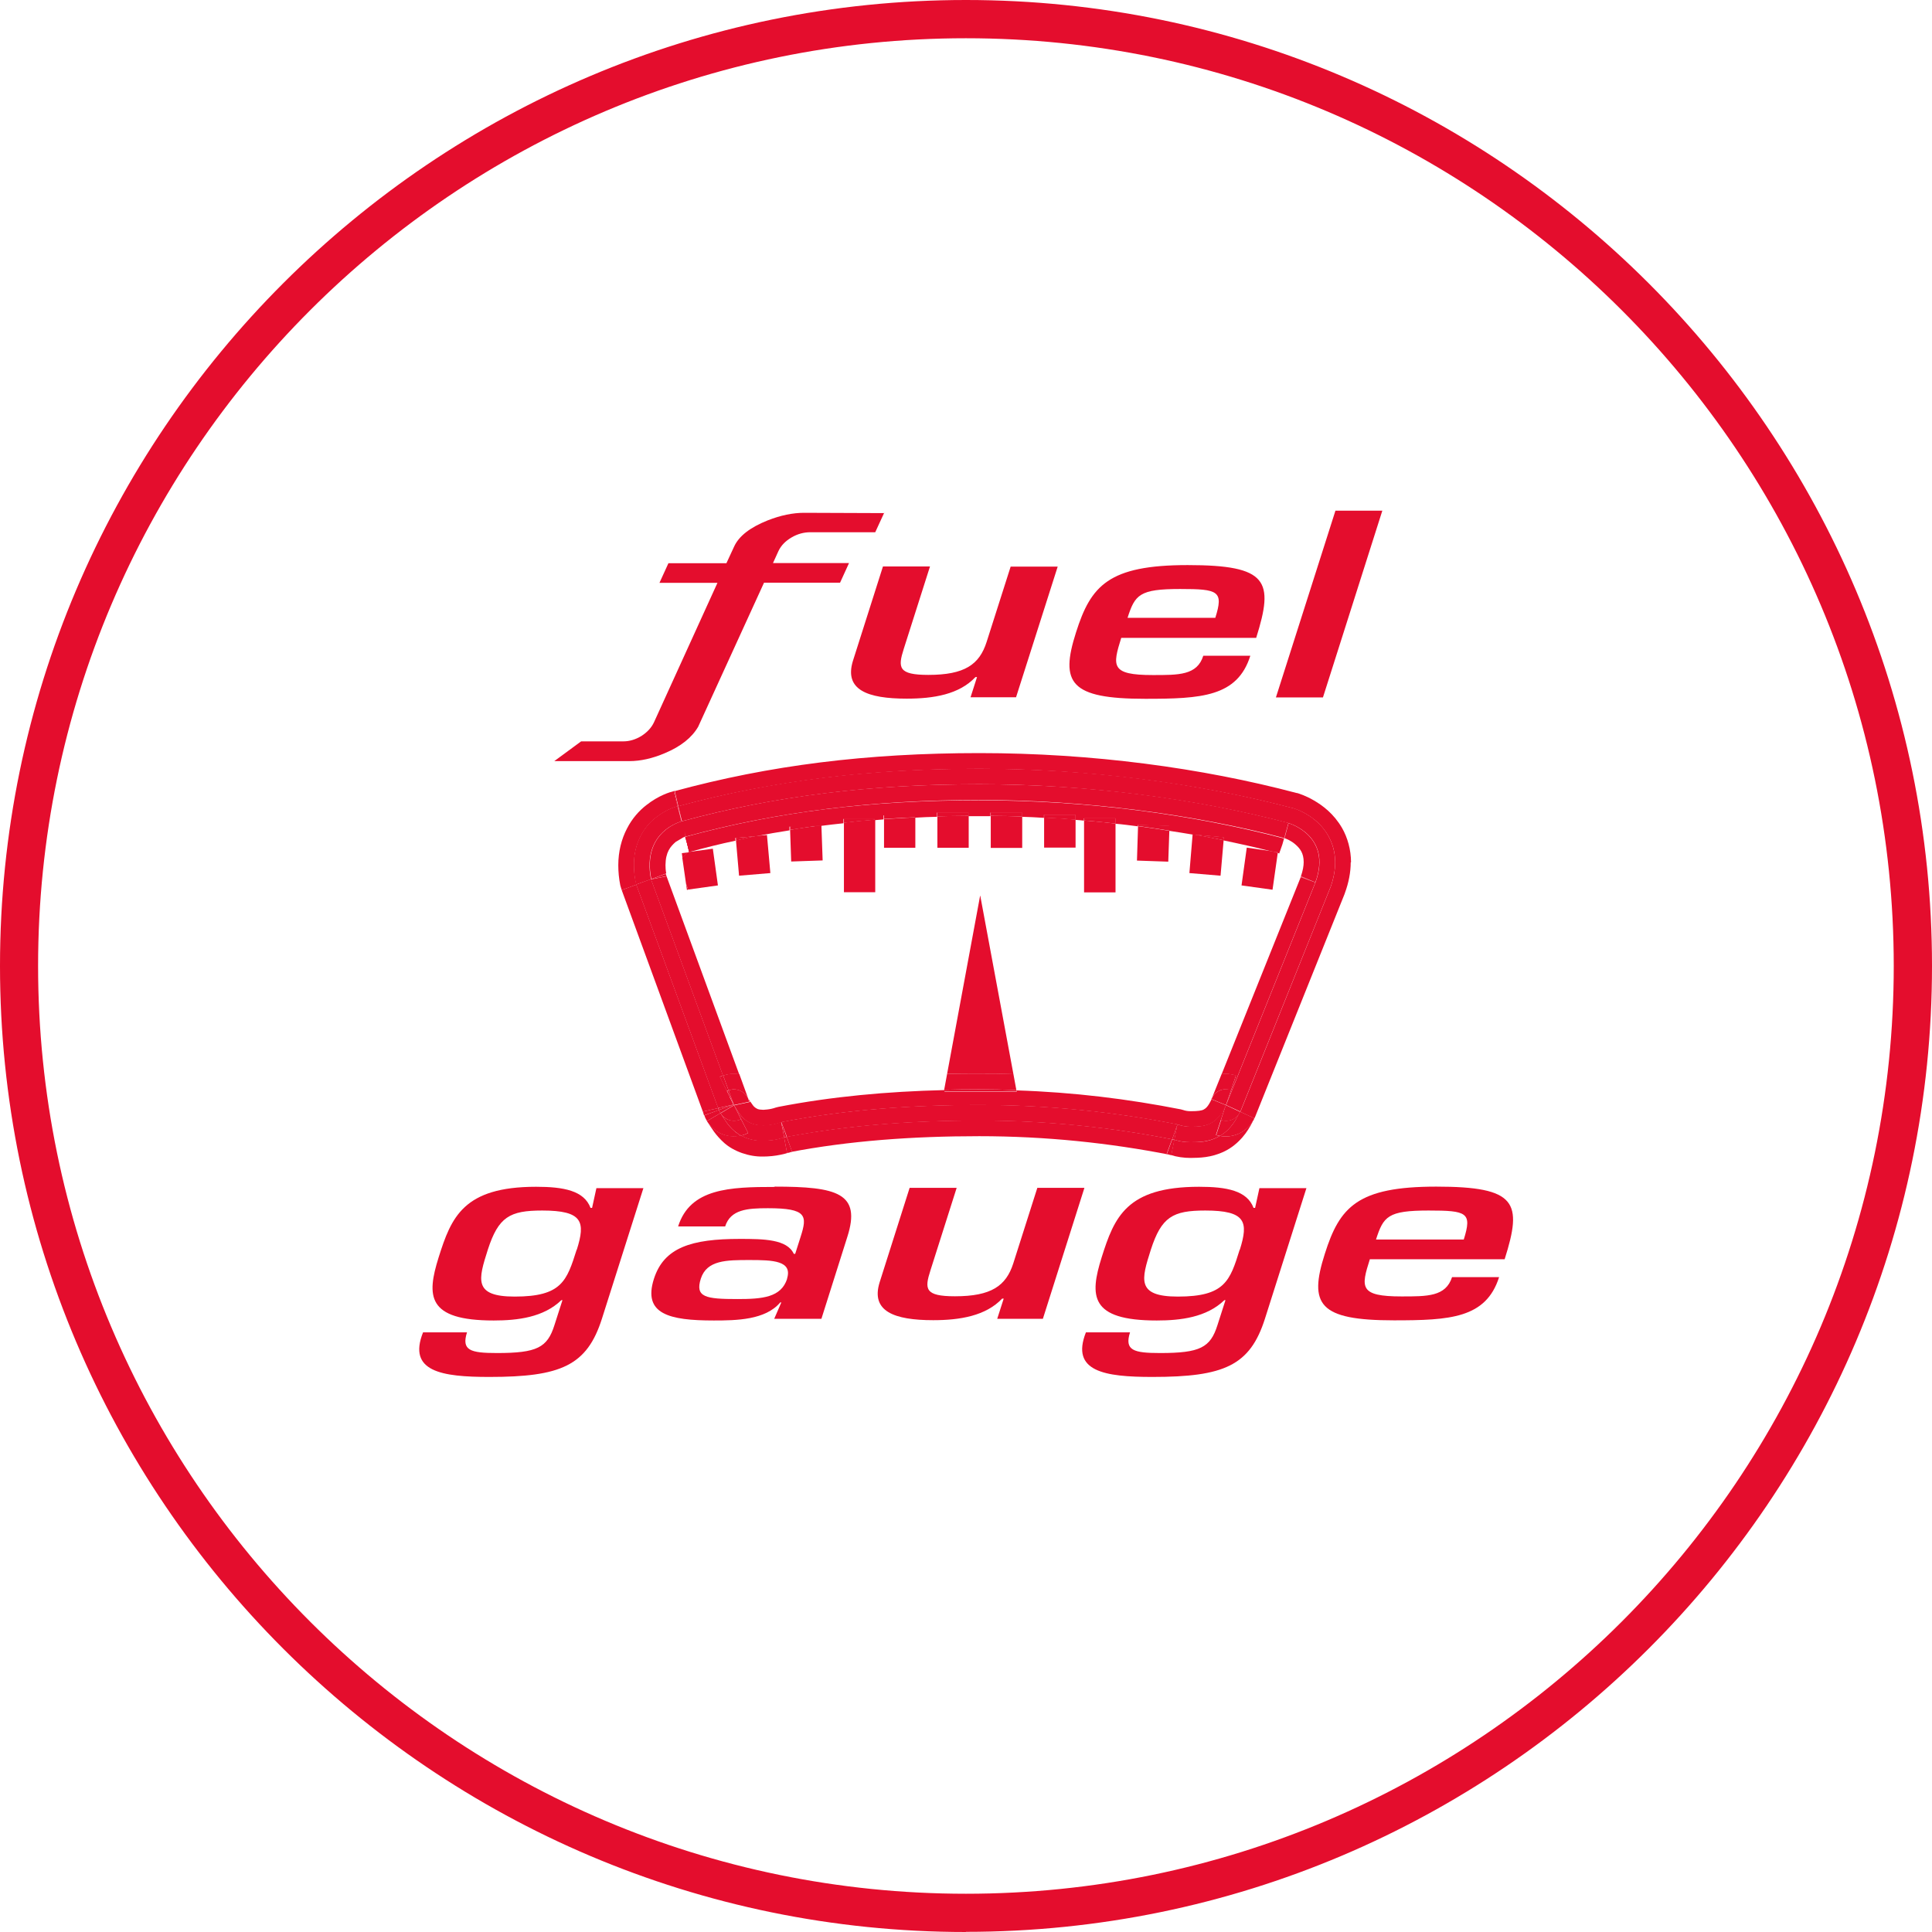 <svg viewBox="0 0 125.27 125.27" xmlns="http://www.w3.org/2000/svg" data-name="Layer 2" id="Layer_2">
  <defs>
    <style>
      .cls-1 {
        fill: #e40d2d;
      }
    </style>
  </defs>
  <g data-name="Layer 1" id="Layer_1-2">
    <g>
      <path d="M83.26,54.36l-.11.39-.2.57.02.02s-.09-.03-.13-.03v-.05s-.42-.06-.42-.06c-1-.26-2.04-.49-3.1-.71l.02-.2-2.03-.18c-.5-.08-1-.17-1.5-.24v-.31s-2.03-.07-2.03-.07v.09c-.48-.06-.97-.13-1.46-.17v-.35h-2.04v.15c-.18-.02-.37-.04-.55-.05v-.33h-2.04v.2c-.48-.03-.95-.06-1.43-.07v-.27h-2.04v.23c-.25,0-.5,0-.75,0-.23,0-.46,0-.68,0v-.23h-2.03v.27c-.49.01-.96.03-1.44.06v-.15h-2.03v.26c-.19.02-.38.03-.57.05v-.08h-2.03v.28c-.49.05-.98.11-1.46.17h0s-2.04.05-2.04.05v.24c-.72.11-1.44.24-2.17.38l-1.35.12.02.17c-1,.21-1.99.46-2.98.73h0l-.29-.96h0s.02-.02.02-.02c5.94-1.62,11.92-2.37,19.02-2.37s13.9.93,19.77,2.47h0Z" class="cls-1"></path>
      <polygon points="44.68 55.24 44.71 55.23 44.72 55.23 44.74 55.22 44.45 54.27 44.68 55.24" class="cls-1"></polygon>
      <polygon points="44.68 55.24 44.71 55.23 44.72 55.23 44.74 55.22 44.45 54.27 44.68 55.24" class="cls-1"></polygon>
      <polygon points="44.68 55.24 44.71 55.23 44.72 55.23 44.74 55.22 44.45 54.27 44.68 55.24" class="cls-1"></polygon>
      <path d="M94.91,80.37c.55-1.75.21-1.88-2.28-1.88-2.64,0-2.93.38-3.41,1.88h5.69ZM93.12,76.94c5.23,0,5.61,1.02,4.44,4.71h-8.74c-.58,1.82-.69,2.41,2.05,2.41,1.69,0,2.87.01,3.28-1.25h3.05c-.85,2.67-3.19,2.8-6.82,2.8-4.87,0-5.53-1.03-4.48-4.31.96-3.04,2.11-4.36,7.23-4.36" class="cls-1"></path>
      <polygon points="89.63 33.11 85.78 45.22 82.73 45.22 86.59 33.11 89.63 33.11" class="cls-1"></polygon>
      <path d="M87.58,55.91c0,.65-.13,1.32-.38,2l-.02.06-5.8,14.45s-.02.06-.05.09l-.91-.42s.01-.02.02-.04l5.8-14.45.02-.04c.21-.58.31-1.13.31-1.64.01-1.36-.74-2.31-1.39-2.81-.67-.52-1.27-.68-1.35-.71h-.02c-6.06-1.6-13.26-2.55-20.31-2.55s-13.41.77-19.52,2.43h0l-.23-.99s-.03,0-.06.02h0c6.2-1.69,12.51-2.48,19.82-2.48s14.41.96,20.57,2.59h.03c.12.04.54.16,1.1.49.55.32,1.27.85,1.81,1.78.35.61.58,1.4.58,2.23" class="cls-1"></path>
      <path d="M85.17,53.1c.66.49,1.4,1.45,1.4,2.81,0,.51-.1,1.06-.31,1.64l-.02.04-5.8,14.44s0,.03-.01.04h-.02l-.91-.42,5.8-14.45c1.1-3.03-1.75-3.83-1.75-3.83-5.96-1.57-13.08-2.52-20.05-2.52s-13.26.76-19.29,2.4v-.03s-.23-.95-.23-.95c6.11-1.66,12.3-2.43,19.52-2.43s14.25.95,20.31,2.55h.02c.07.02.67.19,1.35.71" class="cls-1"></path>
      <path d="M83.54,53.37s2.85.81,1.75,3.83h-.03s-.91-.38-.91-.38h0c.13-.38.18-.68.18-.92,0-.58-.23-.88-.54-1.15-.26-.23-.59-.37-.7-.4l.24-.91.02-.07Z" class="cls-1"></path>
      <path d="M85.29,57.21l-5.8,14.45.33-.96.32-.96h-.02c-.3-.11-.62-.13-.91-.09l5.13-12.78.93.34h.02Z" class="cls-1"></path>
      <polygon points="84.34 56.86 85.27 57.2 84.35 56.83 84.34 56.86" class="cls-1"></polygon>
      <path d="M80.39,81.03c.57-1.81.39-2.54-2.24-2.54-2.11,0-2.84.41-3.53,2.54-.61,1.92-.96,3.04,1.75,3.04,3.05,0,3.38-1.02,4.01-3.04M84.71,77.03l-2.69,8.47c-.97,3.05-2.65,3.78-7.3,3.78-3.1,0-5.31-.35-4.31-2.89h2.86c-.37,1.17.23,1.34,1.95,1.34,2.59,0,3.26-.35,3.72-1.81l.52-1.62h-.07c-1.16,1.12-2.84,1.32-4.39,1.32-4.35,0-4.35-1.6-3.57-4.09.82-2.6,1.6-4.58,6.32-4.58,1.79,0,3.11.25,3.53,1.37h.1l.28-1.28h3.06Z" class="cls-1"></path>
      <path d="M84.35,56.83l-.02.03s.01-.03.01-.03h0Z" class="cls-1"></path>
      <path d="M83.54,53.37l-.02.07h0l-.19.68-.06.22c-5.86-1.54-12.89-2.47-19.77-2.47s-13.08.75-19.02,2.37h-.02s.01,0,.01,0l-.09-.31.08.31h-.02s-.14.06-.14.06l-.49.29c-.34.3-.65.65-.66,1.5,0,.16.01.35.05.55h-.02s-.95.36-.95.36c-.62-3.12,1.99-3.75,1.99-3.75,6.03-1.64,12.12-2.4,19.29-2.4s14.08.94,20.05,2.51" class="cls-1"></path>
      <rect transform="translate(10.17 120.97) rotate(-75.36)" height="0" width=".94" y="53.9" x="82.93" class="cls-1"></rect>
      <polygon points="83.33 54.13 83.27 54.35 83.28 54.36 83.52 53.45 83.33 54.13" class="cls-1"></polygon>
      <polygon points="83.26 54.35 83.27 54.35 83.33 54.13 83.26 54.35" class="cls-1"></polygon>
      <polygon points="83.26 54.36 83.28 54.36 83.27 54.35 83.26 54.36" class="cls-1"></polygon>
      <polygon points="83.26 54.35 83.26 54.36 83.27 54.35 83.26 54.35" class="cls-1"></polygon>
      <path d="M82.86,55.25v.05c-.15-.04-.29-.07-.43-.11l.43.06Z" class="cls-1"></path>
      <path d="M82.85,55.3l-.34,2.39-2.01-.28.34-2.45,1.59.23c.14.03.28.06.42.11" class="cls-1"></path>
      <path d="M78.8,40.06c.55-1.74.2-1.87-2.28-1.87-2.64,0-2.93.37-3.41,1.87h5.69ZM77.01,36.64c5.22,0,5.6,1.03,4.44,4.72h-8.75c-.57,1.83-.69,2.41,2.04,2.41,1.69,0,2.88.02,3.28-1.25h3.05c-.84,2.67-3.19,2.79-6.82,2.79-4.87,0-5.53-1.03-4.48-4.31.96-3.03,2.11-4.36,7.24-4.36" class="cls-1"></path>
      <path d="M81.33,72.5c-.03.08-.07.16-.12.23-.44.71-1.28,1.08-2.11.92.52-.3.93-.8,1.22-1.42.03-.04.07-.09.09-.15l.91.42Z" class="cls-1"></path>
      <path d="M81.22,72.73c.04-.07.08-.15.12-.23-.02.08-.07.16-.12.23" class="cls-1"></path>
      <path d="M81.22,72.73c-.18.36-.39.7-.66,1.01-.32.37-.72.7-1.16.91-.88.43-1.66.42-2.2.43-.44,0-.89-.06-1.32-.2.02,0,.04,0,.06.02l.2-1c.34.11.69.16,1.05.16.52,0,1.13,0,1.74-.32.06-.02.12-.06.16-.09.83.16,1.67-.21,2.11-.92" class="cls-1"></path>
      <path d="M80.4,72.08h.02c-.02.06-.06.11-.09.15.03-.05.05-.1.07-.15" class="cls-1"></path>
      <path d="M79.49,71.66l.91.43s-.05.1-.07.15c-.24.37-.71.53-1.15.39h-.02s.32-.97.32-.97h0Z" class="cls-1"></path>
      <path d="M80.14,69.73l-.32.96h-.02c-.47-.17-.97.04-1.2.46l.61-1.51c.3-.04.61-.01.91.08h.02Z" class="cls-1"></path>
      <path d="M79.82,70.69l-.33.96h0l-.93-.38.05-.13c.23-.42.73-.62,1.2-.47h.02Z" class="cls-1"></path>
      <path d="M79.18,72.62c.44.14.9-.02,1.15-.39-.3.62-.71,1.12-1.22,1.42-.08-.02-.17-.03-.25-.06h0l.32-.97h.02Z" class="cls-1"></path>
      <path d="M78.56,71.28l.93.38c-.59,1.29-1.29,1.4-2.28,1.4-.3,0-.58-.05-.85-.15-4.06-.8-8.36-1.26-12.85-1.26s-8.79.32-12.84,1.11c-.27.1-.53.17-.83.2-.13.02-.24.02-.35.02-1.1,0-1.47-.61-1.89-1.31l.99-.21.07-.02c.12.18.21.31.3.37.12.08.17.14.53.15l.24-.02c.21-.02.41-.07.58-.13l.16-.04c3.45-.67,7.05-1,10.77-1.09v.1s4.69,0,4.69,0l-.02-.08c3.7.12,7.25.56,10.65,1.23l.15.04c.14.05.3.08.5.08.47,0,.72-.04.84-.11.12-.07.27-.16.5-.65h.02Z" class="cls-1"></path>
      <path d="M79.48,71.66l-.32.96-.32.97h0c.08.03.17.05.25.06-.05.03-.11.06-.16.09-.62.31-1.22.32-1.74.32-.36,0-.71-.05-1.05-.16l.2-1c.27.1.55.15.85.15,1,0,1.69-.11,2.28-1.4" class="cls-1"></path>
      <path d="M79.35,54.28l-.02.2c-.66-.13-1.33-.26-2.01-.38l2.03.18Z" class="cls-1"></path>
      <path d="M79.34,54.48l-.2,2.3-2.02-.17.21-2.52c.68.13,1.36.25,2.01.39" class="cls-1"></path>
      <path d="M78.56,71.23s.02-.05.04-.07l-.05.13h-.02s.02-.03.02-.05" class="cls-1"></path>
      <path d="M76.35,72.9l-.2,1s-.02,0-.03-.01c-.04,0-.07-.01-.11-.03l.34-.96Z" class="cls-1"></path>
      <path d="M76.35,72.9l-.34.96v.02c-3.96-.78-8.15-1.22-12.51-1.22s-8.56.31-12.48,1.06v-.02s-.35-.92-.35-.92v-.03c4.05-.79,8.36-1.11,12.84-1.11s8.8.46,12.85,1.26" class="cls-1"></path>
      <path d="M76.15,73.91l-.2.99s-.04,0-.06-.01c-.07-.02-.16-.04-.23-.07l.34-.93s.08,0,.12.02c.01,0,.02,0,.03,0" class="cls-1"></path>
      <path d="M76.12,73.9s-.08-.02-.12-.02v-.02s.08.03.12.03" class="cls-1"></path>
      <path d="M75.99,73.88l-.34.93c.07.03.16.05.23.07-3.92-.77-8.07-1.21-12.39-1.21s-8.45.3-12.3,1.04c.06-.01.11-.04.16-.05l-.34-.95c3.93-.75,8.11-1.06,12.48-1.06s8.55.44,12.5,1.22" class="cls-1"></path>
      <path d="M75.83,53.55v.31c-.68-.11-1.36-.21-2.04-.3v-.09l2.04.07Z" class="cls-1"></path>
      <path d="M75.82,53.86l-.07,2.01-2.03-.07.07-2.23c.68.09,1.36.19,2.03.3" class="cls-1"></path>
      <path d="M72.33,53.39v4.47h-2.04v-4.66c.68.05,1.36.12,2.04.2" class="cls-1"></path>
      <path d="M72.33,53.05v.35c-.67-.07-1.36-.15-2.04-.2v-.15h2.04Z" class="cls-1"></path>
      <path d="M70.31,77.03l-2.69,8.48h-2.96l.42-1.31h-.1c-1.06,1.12-2.73,1.4-4.47,1.4-2.54,0-4.05-.58-3.48-2.44l1.95-6.14h3.05l-1.7,5.35c-.39,1.21-.37,1.68,1.59,1.68,2.35,0,3.31-.67,3.78-2.13l1.56-4.9h3.05Z" class="cls-1"></path>
      <path d="M69.74,53.14v1.82h-2.04v-1.95c.68.03,1.36.07,2.04.13" class="cls-1"></path>
      <path d="M69.74,52.82v.33c-.67-.06-1.36-.1-2.04-.13v-.2h2.04Z" class="cls-1"></path>
      <path d="M68.58,36.74l-2.7,8.47h-2.95l.42-1.31h-.1c-1.06,1.13-2.72,1.4-4.46,1.4-2.55,0-4.06-.57-3.49-2.44l1.95-6.13h3.05l-1.7,5.34c-.39,1.22-.36,1.69,1.59,1.69,2.36,0,3.31-.67,3.78-2.13l1.56-4.89h3.05Z" class="cls-1"></path>
      <path d="M66.28,52.94v2.04h-2.04v-2.08c.67,0,1.35.02,2.04.04" class="cls-1"></path>
      <path d="M66.28,52.67v.27c-.68-.02-1.36-.04-2.04-.04v-.23h2.04Z" class="cls-1"></path>
      <path d="M65.9,70.68l.02.08h-4.71l.02-.1c.76-.02,1.5-.03,2.27-.03.81,0,1.61.02,2.41.05" class="cls-1"></path>
      <path d="M65.71,69.65l.19,1.03c-.8-.03-1.6-.05-2.41-.05s-1.51.01-2.27.03l.19-1.03c.69-.02,1.38-.02,2.08-.02.75,0,1.49,0,2.22.04" class="cls-1"></path>
      <path d="M63.56,58.08l2.15,11.57c-.73-.03-1.47-.04-2.22-.04-.7,0-1.39,0-2.08.02l2.14-11.55Z" class="cls-1"></path>
      <path d="M62.81,52.9v2.07h-2.03v-2.04c.67-.02,1.34-.03,2.03-.03" class="cls-1"></path>
      <path d="M62.81,52.67v.23c-.69,0-1.36.02-2.03.03v-.26h2.03Z" class="cls-1"></path>
      <path d="M59.35,52.99v1.98h-2.03v-1.86c.67-.04,1.35-.08,2.03-.12" class="cls-1"></path>
      <path d="M59.35,52.84v.15c-.68.03-1.36.07-2.03.11v-.26h2.03Z" class="cls-1"></path>
      <path d="M57.33,33.25l-.58,1.26h-4.21c-.42,0-.83.11-1.22.34-.39.23-.68.52-.85.89-.17.38-.29.63-.35.77h4.93l-.58,1.27h-4.93l-4.27,9.34c-.41.71-1.13,1.28-2.15,1.71-.82.35-1.59.52-2.31.52h-4.87l1.74-1.28h2.73c.41,0,.8-.12,1.18-.35.37-.24.65-.53.82-.9l4.11-9.03h-3.76l.58-1.27h3.76l.5-1.08c.31-.68,1.03-1.24,2.18-1.7.84-.33,1.63-.49,2.36-.49l5.2.02Z" class="cls-1"></path>
      <path d="M56.75,53.15v4.7h-2.03v-4.51c.67-.08,1.35-.15,2.03-.2" class="cls-1"></path>
      <path d="M56.75,53.07v.08c-.68.05-1.36.12-2.03.2v-.28h2.03Z" class="cls-1"></path>
      <path d="M51.03,82.91c.37-1.17-.92-1.21-2.42-1.21s-2.78,0-3.17,1.21c-.38,1.2.31,1.32,2.37,1.32,1.62,0,2.84-.1,3.23-1.32M50.22,76.94c4.07,0,5.63.42,4.72,3.26l-1.68,5.31h-3.06l.46-1.06h-.07c-.96,1.14-2.84,1.17-4.31,1.17-2.88,0-4.61-.41-3.88-2.7.65-2.03,2.42-2.59,5.57-2.59,1.55,0,3.07.02,3.5.97h.09l.35-1.1c.44-1.37.42-1.86-2.12-1.86-1.33,0-2.42.08-2.77,1.18h-3.05c.78-2.47,3.35-2.56,6.26-2.56" class="cls-1"></path>
      <path d="M53.26,53.52l.08,2.27-2.04.07-.07-2.05c.67-.12,1.35-.21,2.03-.3" class="cls-1"></path>
      <path d="M53.26,53.51h0c-.68.09-1.36.19-2.03.3v-.24s2.03-.06,2.03-.06Z" class="cls-1"></path>
      <path d="M51.01,73.72l.35.95c-.06.02-.11.04-.17.06-.05,0-.11.02-.16.02l-.19-.99h0s.02,0,.02-.02c.05,0,.09-.02.14-.02" class="cls-1"></path>
      <path d="M51.04,74.74s.11-.02.16-.02c-.38.12-.76.2-1.15.24h-.01c-.19.02-.38.03-.56.03-.91.02-1.9-.33-2.52-.88-.57-.51-.85-1-1.07-1.35.21.31.49.56.82.72.42.2.89.24,1.34.14.4.23.89.35,1.42.34l.46-.02h0c.31-.03.62-.1.91-.2l.19.99Z" class="cls-1"></path>
      <path d="M51.01,73.72s-.09.02-.14.02c.04,0,.09-.02.13-.04v.02Z" class="cls-1"></path>
      <path d="M50.66,72.78l.34.92s-.09.03-.13.04c-.01,0-.02,0-.02,0l-.19-.97Z" class="cls-1"></path>
      <path d="M50.85,73.75h0c-.3.11-.6.17-.91.2h-.01l-.46.03c-.52,0-1.02-.12-1.42-.35.15-.03.3-.09.45-.16h.01s-.46-.91-.46-.91l-.46-.91c.42.7.79,1.31,1.89,1.31.11,0,.22,0,.34-.02.3-.03.57-.1.83-.2v.03s.2.97.2.97Z" class="cls-1"></path>
      <path d="M49.73,54.15l.22,2.46-2.03.17-.2-2.29c.45-.1.89-.2,1.33-.29l.67-.06Z" class="cls-1"></path>
      <path d="M47.71,54.33l1.35-.12c-.44.09-.89.19-1.33.29l-.02-.16Z" class="cls-1"></path>
      <path d="M48.64,71.43l-.06.02v-.04s-.04-.13-.04-.13v-.02c.04.06.07.12.11.18" class="cls-1"></path>
      <path d="M48.56,71.4v.04s-.98.21-.98.21v-.03s-.34-.92-.34-.92c.45-.17.97,0,1.22.44.02.02.03.06.05.08.01,0,.01.02.01.02v.02s.04.13.04.13Z" class="cls-1"></path>
      <path d="M48.51,71.22s-.03-.06-.05-.08c-.25-.43-.78-.61-1.22-.44l-.35-.96c.34-.12.7-.16,1.05-.09l.57,1.57Z" class="cls-1"></path>
      <path d="M48.05,72.57l.46.9h-.02c-.15.07-.3.13-.44.16-.16-.08-.3-.18-.44-.3-.39-.34-.62-.71-.81-1.03.09.12.21.2.35.27.28.13.61.13.89,0h0Z" class="cls-1"></path>
      <path d="M47.59,71.66l.46.91h0c-.28.14-.61.14-.89.01-.14-.07-.26-.16-.35-.27-.02-.03-.04-.06-.06-.09,0-.02-.02-.02-.02-.04l.87-.52Z" class="cls-1"></path>
      <path d="M43.22,56.82l4.71,12.84c-.35-.06-.71-.03-1.05.09l-4.67-12.73.99-.2h.02Z" class="cls-1"></path>
      <path d="M48.05,73.63c-.44.11-.92.06-1.34-.14-.34-.16-.62-.42-.82-.72-.01-.01-.02-.02-.03-.03,0-.02-.01-.03-.02-.05l.88-.52s.01.02.02.04c.02.03.03.06.06.09.2.32.42.7.81,1.03.13.12.27.21.44.3" class="cls-1"></path>
      <polygon points="47.57 71.62 47.59 71.66 47.58 71.62 47.57 71.62" class="cls-1"></polygon>
      <path d="M47.57,71.62l.02.03-.87.52c-.05-.06-.07-.12-.1-.2l.95-.35Z" class="cls-1"></path>
      <path d="M47.24,70.7l.34.92h0l-.25-.5-.18-.37h0s.07-.04.11-.05" class="cls-1"></path>
      <path d="M47.31,71.12l.25.5-.99.22h-.01l-5.31-14.49.96-.35,4.67,12.73c-.07.02-.14.06-.2.09h0s.45.92.45.92l.19.37Z" class="cls-1"></path>
      <path d="M47.57,71.62l-.95.35s-.02-.06-.03-.1v-.03s.99-.22.99-.22Z" class="cls-1"></path>
      <polygon points="47.13 70.75 47.32 71.12 47.13 70.75 47.13 70.75" class="cls-1"></polygon>
      <path d="M46.89,69.74l.35.96s-.07.02-.11.04h0s-.01,0-.01,0l-.45-.91h.01c.06-.04.13-.07.2-.1" class="cls-1"></path>
      <path d="M46.72,72.17l-.88.52c-.07-.12-.13-.24-.17-.37l.95-.35c.02.07.05.14.1.2" class="cls-1"></path>
      <path d="M46.58,71.88s.02.06.03.1l-.96.34c-.02-.07-.05-.15-.06-.22v-.03s.97-.22.97-.22l.02.03Z" class="cls-1"></path>
      <polygon points="46.57 71.85 46.58 71.88 46.58 71.85 46.57 71.85" class="cls-1"></polygon>
      <path d="M41.26,57.36l5.31,14.49-.98.22v.03c.02.07.05.15.07.22l-5.35-14.61.95-.35Z" class="cls-1"></path>
      <path d="M46.22,55.03l.33,2.38-1.93.27-.14-.39-.24-1.67s0-.01,0-.02l.31-.3.12-.06h0l1.54-.21Z" class="cls-1"></path>
      <path d="M44.68,55.25l-.12.06-.31.3s0,.01,0,.02l-.04-.31.48-.06Z" class="cls-1"></path>
      <polygon points="44.54 57.7 44.62 57.69 44.48 57.29 44.54 57.7" class="cls-1"></polygon>
      <polygon points="44.45 54.24 44.46 54.24 44.37 53.93 44.45 54.24" class="cls-1"></polygon>
      <polygon points="44.45 54.24 44.45 54.25 44.46 54.24 44.45 54.24" class="cls-1"></polygon>
      <path d="M44.19,53.23v.03s-2.59.63-1.98,3.75l-.96.34-.04-.15c-.08-.39-.11-.76-.11-1.11-.02-1.48.71-2.55,1.42-3.09.65-.51,1.25-.69,1.41-.73l.25.95Z" class="cls-1"></path>
      <path d="M43.97,52.27l.22.95-.25-.95s.02,0,.03,0h0Z" class="cls-1"></path>
      <path d="M43.73,51.29l.23.99s-.02,0-.03,0l-.26-.98s.04-.02.06-.02" class="cls-1"></path>
      <path d="M43.68,51.3l.26.98c-.16.04-.76.22-1.41.73-.71.54-1.44,1.61-1.42,3.09,0,.35.03.72.12,1.11l.04.15-.96.35-.09-.3c-.09-.45-.13-.89-.13-1.31,0-.89.21-1.7.56-2.37.34-.67.8-1.17,1.25-1.52.81-.64,1.54-.85,1.78-.91" class="cls-1"></path>
      <path d="M43.2,56.74l.02.07h-.02s0-.05,0-.07" class="cls-1"></path>
      <path d="M43.2,56.74s0,.05,0,.07l-.99.2.95-.35.03.08Z" class="cls-1"></path>
      <path d="M43.18,56.65s0,.06.02.09l-.03-.08h.02Z" class="cls-1"></path>
      <path d="M37.4,81.03c.57-1.81.39-2.54-2.24-2.54-2.11,0-2.84.41-3.53,2.54-.61,1.92-.96,3.04,1.74,3.04,3.06,0,3.38-1.02,4.02-3.04M41.72,77.03l-2.69,8.47c-.97,3.05-2.66,3.78-7.3,3.78-3.1,0-5.31-.35-4.3-2.89h2.85c-.37,1.17.22,1.34,1.94,1.34,2.6,0,3.27-.35,3.73-1.81l.52-1.62h-.07c-1.16,1.12-2.84,1.32-4.39,1.32-4.35,0-4.35-1.6-3.57-4.09.82-2.6,1.6-4.58,6.32-4.58,1.79,0,3.11.25,3.53,1.37h.1l.28-1.28h3.06Z" class="cls-1"></path>
      <path d="M62.63,2.48C29.46,2.48,2.47,29.46,2.47,62.63s26.99,60.16,60.16,60.16,60.16-26.98,60.16-60.16S95.81,2.48,62.63,2.48M62.63,125.27C28.1,125.27,0,97.17,0,62.63S28.1,0,62.63,0s62.64,28.1,62.64,62.63-28.1,62.63-62.64,62.63" class="cls-1"></path>
    </g>
  </g>
</svg>